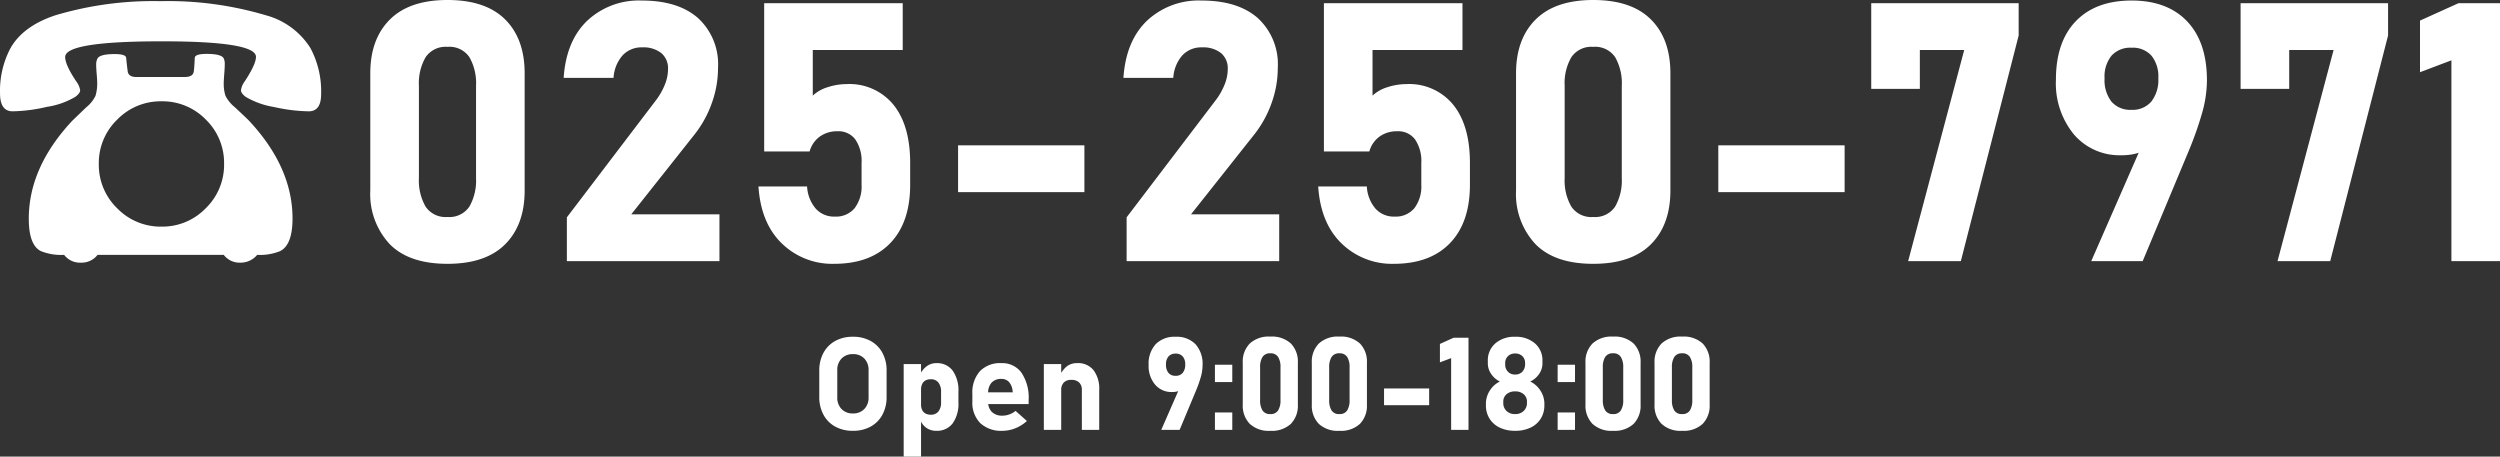 <svg xmlns="http://www.w3.org/2000/svg" width="385.305" height="70.371" viewBox="0 0 385.305 70.371">
  <rect x="0" y="0" width="385.305" height="70.371" fill="#333333" stroke="none"/>
  <g id="tel_v4" transform="translate(-971 -6.75)">
    <path id="パス_524" data-name="パス 524" d="M6.455.146A5.523,5.523,0,0,1,3.726-.5,4.541,4.541,0,0,1,1.914-2.334,5.662,5.662,0,0,1,1.27-5.088V-9.111a5.655,5.655,0,0,1,.645-2.759A4.55,4.55,0,0,1,3.726-13.7a5.523,5.523,0,0,1,2.729-.649,5.523,5.523,0,0,1,2.729.649A4.55,4.55,0,0,1,11-11.87a5.655,5.655,0,0,1,.645,2.759v4.023A5.662,5.662,0,0,1,11-2.334,4.541,4.541,0,0,1,9.185-.5,5.523,5.523,0,0,1,6.455.146Zm0-2.676a2.332,2.332,0,0,0,1.753-.679A2.489,2.489,0,0,0,8.867-5.02V-9.18a2.5,2.5,0,0,0-.654-1.812,2.328,2.328,0,0,0-1.758-.679,2.332,2.332,0,0,0-1.753.679A2.489,2.489,0,0,0,4.043-9.18v4.16A2.489,2.489,0,0,0,4.7-3.208,2.332,2.332,0,0,0,6.455-2.529Zm7.822,6.65V-10.137h2.676V4.121ZM19.307.146a2.593,2.593,0,0,1-1.533-.454,2.671,2.671,0,0,1-.957-1.284l.137-2.314a1.876,1.876,0,0,0,.176.854,1.234,1.234,0,0,0,.508.532,1.662,1.662,0,0,0,.82.186,1.432,1.432,0,0,0,1.172-.5,2.155,2.155,0,0,0,.41-1.406V-5.85a2.252,2.252,0,0,0-.41-1.44A1.414,1.414,0,0,0,18.457-7.8a1.662,1.662,0,0,0-.82.186,1.219,1.219,0,0,0-.508.547,2.021,2.021,0,0,0-.176.889l-.205-2.246A3.425,3.425,0,0,1,17.822-9.8a2.462,2.462,0,0,1,1.484-.483,3,3,0,0,1,2.52,1.152,5.259,5.259,0,0,1,.889,3.271v1.621A5.183,5.183,0,0,1,21.826-1,3,3,0,0,1,19.307.146Zm10.2,0A4.7,4.7,0,0,1,26.079-1.04a4.473,4.473,0,0,1-1.216-3.354V-5.537A4.919,4.919,0,0,1,26.03-9.043a4.306,4.306,0,0,1,3.3-1.24A3.646,3.646,0,0,1,32.437-8.8a6.875,6.875,0,0,1,1.1,4.165v.664H26.6V-5.781h4.492l-.029-.234a2.4,2.4,0,0,0-.547-1.353,1.53,1.53,0,0,0-1.191-.483,1.939,1.939,0,0,0-1.5.576,2.315,2.315,0,0,0-.532,1.631v1.289a2.134,2.134,0,0,0,.581,1.6,2.231,2.231,0,0,0,1.626.566,3.114,3.114,0,0,0,1.064-.19,3.235,3.235,0,0,0,.957-.542l1.748,1.553A5.835,5.835,0,0,1,31.494-.249,5.313,5.313,0,0,1,29.5.146ZM35.879,0V-10.137h2.676V0Zm5.859,0V-6.143a1.534,1.534,0,0,0-.42-1.157,1.675,1.675,0,0,0-1.211-.405,1.527,1.527,0,0,0-1.152.415,1.612,1.612,0,0,0-.4,1.167L38.35-8.369a3.923,3.923,0,0,1,1.069-1.416,2.559,2.559,0,0,1,1.636-.5A3.018,3.018,0,0,1,43.535-9.2a4.714,4.714,0,0,1,.879,3.052V0ZM53.975,0l3.086-7.051.479.352a1.474,1.474,0,0,1-.752.664,3.009,3.009,0,0,1-1.152.205,3.3,3.3,0,0,1-2.607-1.138,4.424,4.424,0,0,1-1-3.022V-10a4.441,4.441,0,0,1,1.094-3.208,4.054,4.054,0,0,1,3.066-1.138A4.018,4.018,0,0,1,59.253-13.2a4.533,4.533,0,0,1,1.089,3.247v.01a6.682,6.682,0,0,1-.288,1.86,18.818,18.818,0,0,1-.708,2L56.807,0Zm2.217-8.33a1.35,1.35,0,0,0,1.089-.454,1.927,1.927,0,0,0,.386-1.284v-.01a1.816,1.816,0,0,0-.381-1.235,1.377,1.377,0,0,0-1.094-.435,1.392,1.392,0,0,0-1.1.435,1.816,1.816,0,0,0-.386,1.245v.01a1.924,1.924,0,0,0,.381,1.279A1.366,1.366,0,0,0,56.191-8.33ZM62.246,0V-2.676h2.676V0Zm0-7.363v-2.676h2.676v2.676ZM70.781.146A4.263,4.263,0,0,1,67.6-.942a4.031,4.031,0,0,1-1.064-2.944v-6.455A3.988,3.988,0,0,1,67.612-13.3a4.307,4.307,0,0,1,3.169-1.074,4.316,4.316,0,0,1,3.174,1.069,4,4,0,0,1,1.074,2.964v6.455A4,4,0,0,1,73.955-.928,4.3,4.3,0,0,1,70.781.146Zm0-2.578A1.323,1.323,0,0,0,71.987-3a2.886,2.886,0,0,0,.366-1.567V-9.658a2.881,2.881,0,0,0-.366-1.572,1.327,1.327,0,0,0-1.206-.566,1.329,1.329,0,0,0-1.2.566,2.851,2.851,0,0,0-.371,1.572V-4.57A2.886,2.886,0,0,0,69.575-3,1.323,1.323,0,0,0,70.781-2.432ZM81.426.146A4.263,4.263,0,0,1,78.242-.942a4.031,4.031,0,0,1-1.064-2.944v-6.455A3.988,3.988,0,0,1,78.257-13.3a4.307,4.307,0,0,1,3.169-1.074A4.316,4.316,0,0,1,84.6-13.306a4,4,0,0,1,1.074,2.964v6.455A4,4,0,0,1,84.6-.928,4.3,4.3,0,0,1,81.426.146Zm0-2.578A1.323,1.323,0,0,0,82.632-3,2.886,2.886,0,0,0,83-4.57V-9.658a2.881,2.881,0,0,0-.366-1.572,1.327,1.327,0,0,0-1.206-.566,1.329,1.329,0,0,0-1.2.566,2.851,2.851,0,0,0-.371,1.572V-4.57A2.886,2.886,0,0,0,80.22-3,1.323,1.323,0,0,0,81.426-2.432Zm6.885-3.945h6.953V-3.8H88.311ZM101.328-14.2V0H98.652V-11.055l-1.729.654v-2.842l2.119-.957ZM108.516.146a5.388,5.388,0,0,1-2.368-.488,3.731,3.731,0,0,1-1.572-1.377,3.811,3.811,0,0,1-.562-2.08v-.234a3.712,3.712,0,0,1,.586-2,3.766,3.766,0,0,1,1.563-1.416,3.413,3.413,0,0,1-1.343-1.172,2.853,2.853,0,0,1-.513-1.621v-.371a3.442,3.442,0,0,1,1.152-2.71,4.441,4.441,0,0,1,3.057-1.021,4.441,4.441,0,0,1,3.057,1.021,3.442,3.442,0,0,1,1.152,2.71v.371a2.841,2.841,0,0,1-.518,1.636,3.358,3.358,0,0,1-1.367,1.157,3.816,3.816,0,0,1,1.582,1.416,3.668,3.668,0,0,1,.6,2V-3.8a3.811,3.811,0,0,1-.562,2.08,3.731,3.731,0,0,1-1.572,1.377A5.388,5.388,0,0,1,108.516.146Zm0-2.578a1.829,1.829,0,0,0,1.323-.483,1.687,1.687,0,0,0,.5-1.274v-.137a1.474,1.474,0,0,0-.5-1.162,1.934,1.934,0,0,0-1.328-.439,1.939,1.939,0,0,0-1.323.439,1.479,1.479,0,0,0-.5,1.172v.146a1.667,1.667,0,0,0,.5,1.26A1.836,1.836,0,0,0,108.516-2.432Zm0-6.094a1.468,1.468,0,0,0,1.113-.439,1.626,1.626,0,0,0,.42-1.172v-.137a1.443,1.443,0,0,0-.42-1.089,1.535,1.535,0,0,0-1.113-.405,1.529,1.529,0,0,0-1.108.41,1.45,1.45,0,0,0-.425,1.094v.146a1.6,1.6,0,0,0,.42,1.157A1.477,1.477,0,0,0,108.516-8.525ZM115.068,0V-2.676h2.676V0Zm0-7.363v-2.676h2.676v2.676ZM123.6.146A4.263,4.263,0,0,1,120.42-.942a4.031,4.031,0,0,1-1.064-2.944v-6.455a3.988,3.988,0,0,1,1.079-2.959,4.307,4.307,0,0,1,3.169-1.074,4.316,4.316,0,0,1,3.174,1.069,4,4,0,0,1,1.074,2.964v6.455a4,4,0,0,1-1.074,2.959A4.3,4.3,0,0,1,123.6.146Zm0-2.578A1.323,1.323,0,0,0,124.81-3a2.886,2.886,0,0,0,.366-1.567V-9.658a2.881,2.881,0,0,0-.366-1.572A1.327,1.327,0,0,0,123.6-11.8a1.329,1.329,0,0,0-1.2.566,2.851,2.851,0,0,0-.371,1.572V-4.57A2.886,2.886,0,0,0,122.4-3,1.323,1.323,0,0,0,123.6-2.432ZM134.248.146a4.263,4.263,0,0,1-3.184-1.089A4.03,4.03,0,0,1,130-3.887v-6.455a3.988,3.988,0,0,1,1.079-2.959,4.307,4.307,0,0,1,3.169-1.074,4.316,4.316,0,0,1,3.174,1.069,4,4,0,0,1,1.074,2.964v6.455a4,4,0,0,1-1.074,2.959A4.3,4.3,0,0,1,134.248.146Zm0-2.578A1.323,1.323,0,0,0,135.454-3a2.886,2.886,0,0,0,.366-1.567V-9.658a2.881,2.881,0,0,0-.366-1.572,1.327,1.327,0,0,0-1.206-.566,1.329,1.329,0,0,0-1.2.566,2.851,2.851,0,0,0-.371,1.572V-4.57A2.886,2.886,0,0,0,133.042-3,1.323,1.323,0,0,0,134.248-2.432Z" transform="translate(1096 73)" fill="#fff"/>
    <g id="グループ_344" data-name="グループ 344" transform="translate(-0.484)">
      <path id="パス_525" data-name="パス 525" d="M15.449.41Q9.516.41,6.535-2.639a11.285,11.285,0,0,1-2.98-8.244V-28.957q0-5.277,3.021-8.285t8.873-3.008q5.879,0,8.887,2.994t3.008,8.3v18.074q0,5.277-3.008,8.285T15.449.41Zm0-7.219a3.705,3.705,0,0,0,3.377-1.6A8.08,8.08,0,0,0,19.852-12.8V-27.043a8.067,8.067,0,0,0-1.025-4.4,3.716,3.716,0,0,0-3.377-1.586,3.722,3.722,0,0,0-3.363,1.586,7.983,7.983,0,0,0-1.039,4.4V-12.8a8.08,8.08,0,0,0,1.025,4.389A3.705,3.705,0,0,0,15.449-6.809ZM33.852,0V-6.754L47.5-24.691a10.25,10.25,0,0,0,1.436-2.475,6.43,6.43,0,0,0,.506-2.365v-.055A3.072,3.072,0,0,0,48.4-32.074a4.46,4.46,0,0,0-2.953-.875,3.956,3.956,0,0,0-2.994,1.217,5.766,5.766,0,0,0-1.408,3.459v.027H33.359v-.027q.383-5.66,3.623-8.777a11.623,11.623,0,0,1,8.408-3.117q5.605,0,8.682,2.707A9.659,9.659,0,0,1,57.148-29.8v.027a16.008,16.008,0,0,1-.943,5.373,16.874,16.874,0,0,1-2.639,4.826L43.777-7.219h13.59V0Zm41.18.41a11.126,11.126,0,0,1-8.025-3.117q-3.24-3.117-3.623-8.75v-.055h7.492v.027a5.716,5.716,0,0,0,1.34,3.4,3.793,3.793,0,0,0,2.926,1.217,3.736,3.736,0,0,0,3.063-1.3,5.556,5.556,0,0,0,1.066-3.623v-3.336a5.932,5.932,0,0,0-.957-3.623,3.218,3.218,0,0,0-2.734-1.271,4.565,4.565,0,0,0-2.748.82,4.21,4.21,0,0,0-1.572,2.3h-7V-39.758H85.613v7.219H71.75v7.027a5.839,5.839,0,0,1,2.338-1.312,9.489,9.489,0,0,1,2.885-.465A8.752,8.752,0,0,1,84.191-24.1q2.57,3.186,2.57,8.982v3.336q0,5.824-3.076,9.01T75.031.41ZM94.145-17.855h19.469v7.219H94.145ZM120.121,0V-6.754l13.645-17.937a10.25,10.25,0,0,0,1.436-2.475,6.43,6.43,0,0,0,.506-2.365v-.055a3.072,3.072,0,0,0-1.039-2.488,4.46,4.46,0,0,0-2.953-.875,3.956,3.956,0,0,0-2.994,1.217,5.766,5.766,0,0,0-1.408,3.459v.027h-7.684v-.027q.383-5.66,3.623-8.777a11.623,11.623,0,0,1,8.408-3.117q5.605,0,8.682,2.707a9.659,9.659,0,0,1,3.076,7.656v.027a16.008,16.008,0,0,1-.943,5.373,16.874,16.874,0,0,1-2.639,4.826L130.047-7.219h13.59V0ZM161.3.41a11.126,11.126,0,0,1-8.025-3.117q-3.24-3.117-3.623-8.75v-.055h7.492v.027a5.716,5.716,0,0,0,1.34,3.4,3.793,3.793,0,0,0,2.926,1.217,3.736,3.736,0,0,0,3.063-1.3,5.556,5.556,0,0,0,1.066-3.623v-3.336a5.932,5.932,0,0,0-.957-3.623,3.218,3.218,0,0,0-2.734-1.271,4.565,4.565,0,0,0-2.748.82,4.21,4.21,0,0,0-1.572,2.3h-7V-39.758h21.355v7.219H158.02v7.027a5.839,5.839,0,0,1,2.338-1.312,9.489,9.489,0,0,1,2.885-.465,8.752,8.752,0,0,1,7.219,3.186q2.57,3.186,2.57,8.982v3.336q0,5.824-3.076,9.01T161.3.41Zm30.734,0q-5.934,0-8.914-3.049a11.285,11.285,0,0,1-2.98-8.244V-28.957q0-5.277,3.021-8.285t8.873-3.008q5.879,0,8.887,2.994t3.008,8.3v18.074q0,5.277-3.008,8.285T192.035.41Zm0-7.219a3.705,3.705,0,0,0,3.377-1.6,8.08,8.08,0,0,0,1.025-4.389V-27.043a8.067,8.067,0,0,0-1.025-4.4,3.716,3.716,0,0,0-3.377-1.586,3.722,3.722,0,0,0-3.363,1.586,7.983,7.983,0,0,0-1.039,4.4V-12.8a8.08,8.08,0,0,0,1.025,4.389A3.705,3.705,0,0,0,192.035-6.809Zm19.277-11.047h19.469v7.219H211.313Zm46.293-21.9v4.977L248.691,0H240.57l8.641-32.539h-6.836v5.988h-7.492V-39.758ZM268.789,0l8.641-19.742,1.34.984a4.127,4.127,0,0,1-2.105,1.859,8.424,8.424,0,0,1-3.227.574,9.239,9.239,0,0,1-7.3-3.186,12.386,12.386,0,0,1-2.789-8.463V-28q0-5.8,3.063-8.982T275-40.168q5.523,0,8.572,3.213t3.049,9.092v.027a18.709,18.709,0,0,1-.807,5.209,52.69,52.69,0,0,1-1.982,5.592L276.719,0ZM275-23.324a3.781,3.781,0,0,0,3.049-1.271,5.4,5.4,0,0,0,1.08-3.6v-.027a5.084,5.084,0,0,0-1.066-3.459A3.855,3.855,0,0,0,275-32.895a3.9,3.9,0,0,0-3.076,1.217,5.086,5.086,0,0,0-1.08,3.486v.027a5.386,5.386,0,0,0,1.066,3.582A3.825,3.825,0,0,0,275-23.324Zm39.539-16.434v4.977L305.621,0H297.5l8.641-32.539H299.3v5.988h-7.492V-39.758Zm17.254,0V0H324.3V-30.953l-4.84,1.832v-7.957l5.934-2.68Z" transform="translate(1025 47)" fill="#fff"/>
      <path id="パス_4" data-name="パス 4" d="M47.128,1.4q0,4.065-1.913,5.021A8.221,8.221,0,0,1,41.682,7a3.3,3.3,0,0,1-2.6,1.2A3.055,3.055,0,0,1,36.528,7H17.08a3.11,3.11,0,0,1-2.6,1.2A3.055,3.055,0,0,1,11.926,7,8.384,8.384,0,0,1,8.34,6.42Q6.48,5.49,6.48,1.426q0-7.917,6.695-15.09l2.152-2.072a5.1,5.1,0,0,0,1.435-1.78,6.65,6.65,0,0,0,.266-1.886q0-.478-.08-1.435t-.08-1.435a1.947,1.947,0,0,1,.213-1.01q.4-.664,2.63-.664,1.727,0,1.78.584.053.691.239,2.125.159.824,1.3.824h7.492q1.249,0,1.381-.824.08-.425.159-2.125.027-.611,1.833-.611,2.258,0,2.63.691a2.063,2.063,0,0,1,.159.9q0,.5-.08,1.514t-.08,1.514a6.115,6.115,0,0,0,.266,1.833,5.53,5.53,0,0,0,1.461,1.78q2.046,1.913,2.179,2.072Q47.128-6.491,47.128,1.4ZM26.937,2.648A9.289,9.289,0,0,0,33.751-.182a9.32,9.32,0,0,0,2.829-6.841,9.3,9.3,0,0,0-2.816-6.828,9.3,9.3,0,0,0-6.828-2.816A9.32,9.32,0,0,0,20.1-13.837a9.289,9.289,0,0,0-2.829,6.814A9.32,9.32,0,0,0,20.1-.182,9.32,9.32,0,0,0,26.937,2.648ZM12.086-23.494q0,1.2,1.7,3.746a3.013,3.013,0,0,1,.611,1.381q0,.452-.744,1.01A12,12,0,0,1,9.3-15.816a24.832,24.832,0,0,1-5.313.691q-1.939,0-1.939-2.763a14.009,14.009,0,0,1,1.621-6.987q1.939-3.4,6.907-5.048A52.708,52.708,0,0,1,26.8-32.1a52.708,52.708,0,0,1,16.232,2.179,11.673,11.673,0,0,1,6.854,5.048,14.116,14.116,0,0,1,1.647,7.12q0,2.63-1.913,2.63a25.861,25.861,0,0,1-5.34-.664A12.581,12.581,0,0,1,39.9-17.357q-.717-.558-.717-1.01a2.941,2.941,0,0,1,.584-1.381q1.727-2.63,1.727-3.773,0-2.391-14.506-2.391Q12.086-25.912,12.086-23.494Z" transform="translate(969.441 39.03)" fill="#fff"/>
    </g>
  </g>
</svg>

